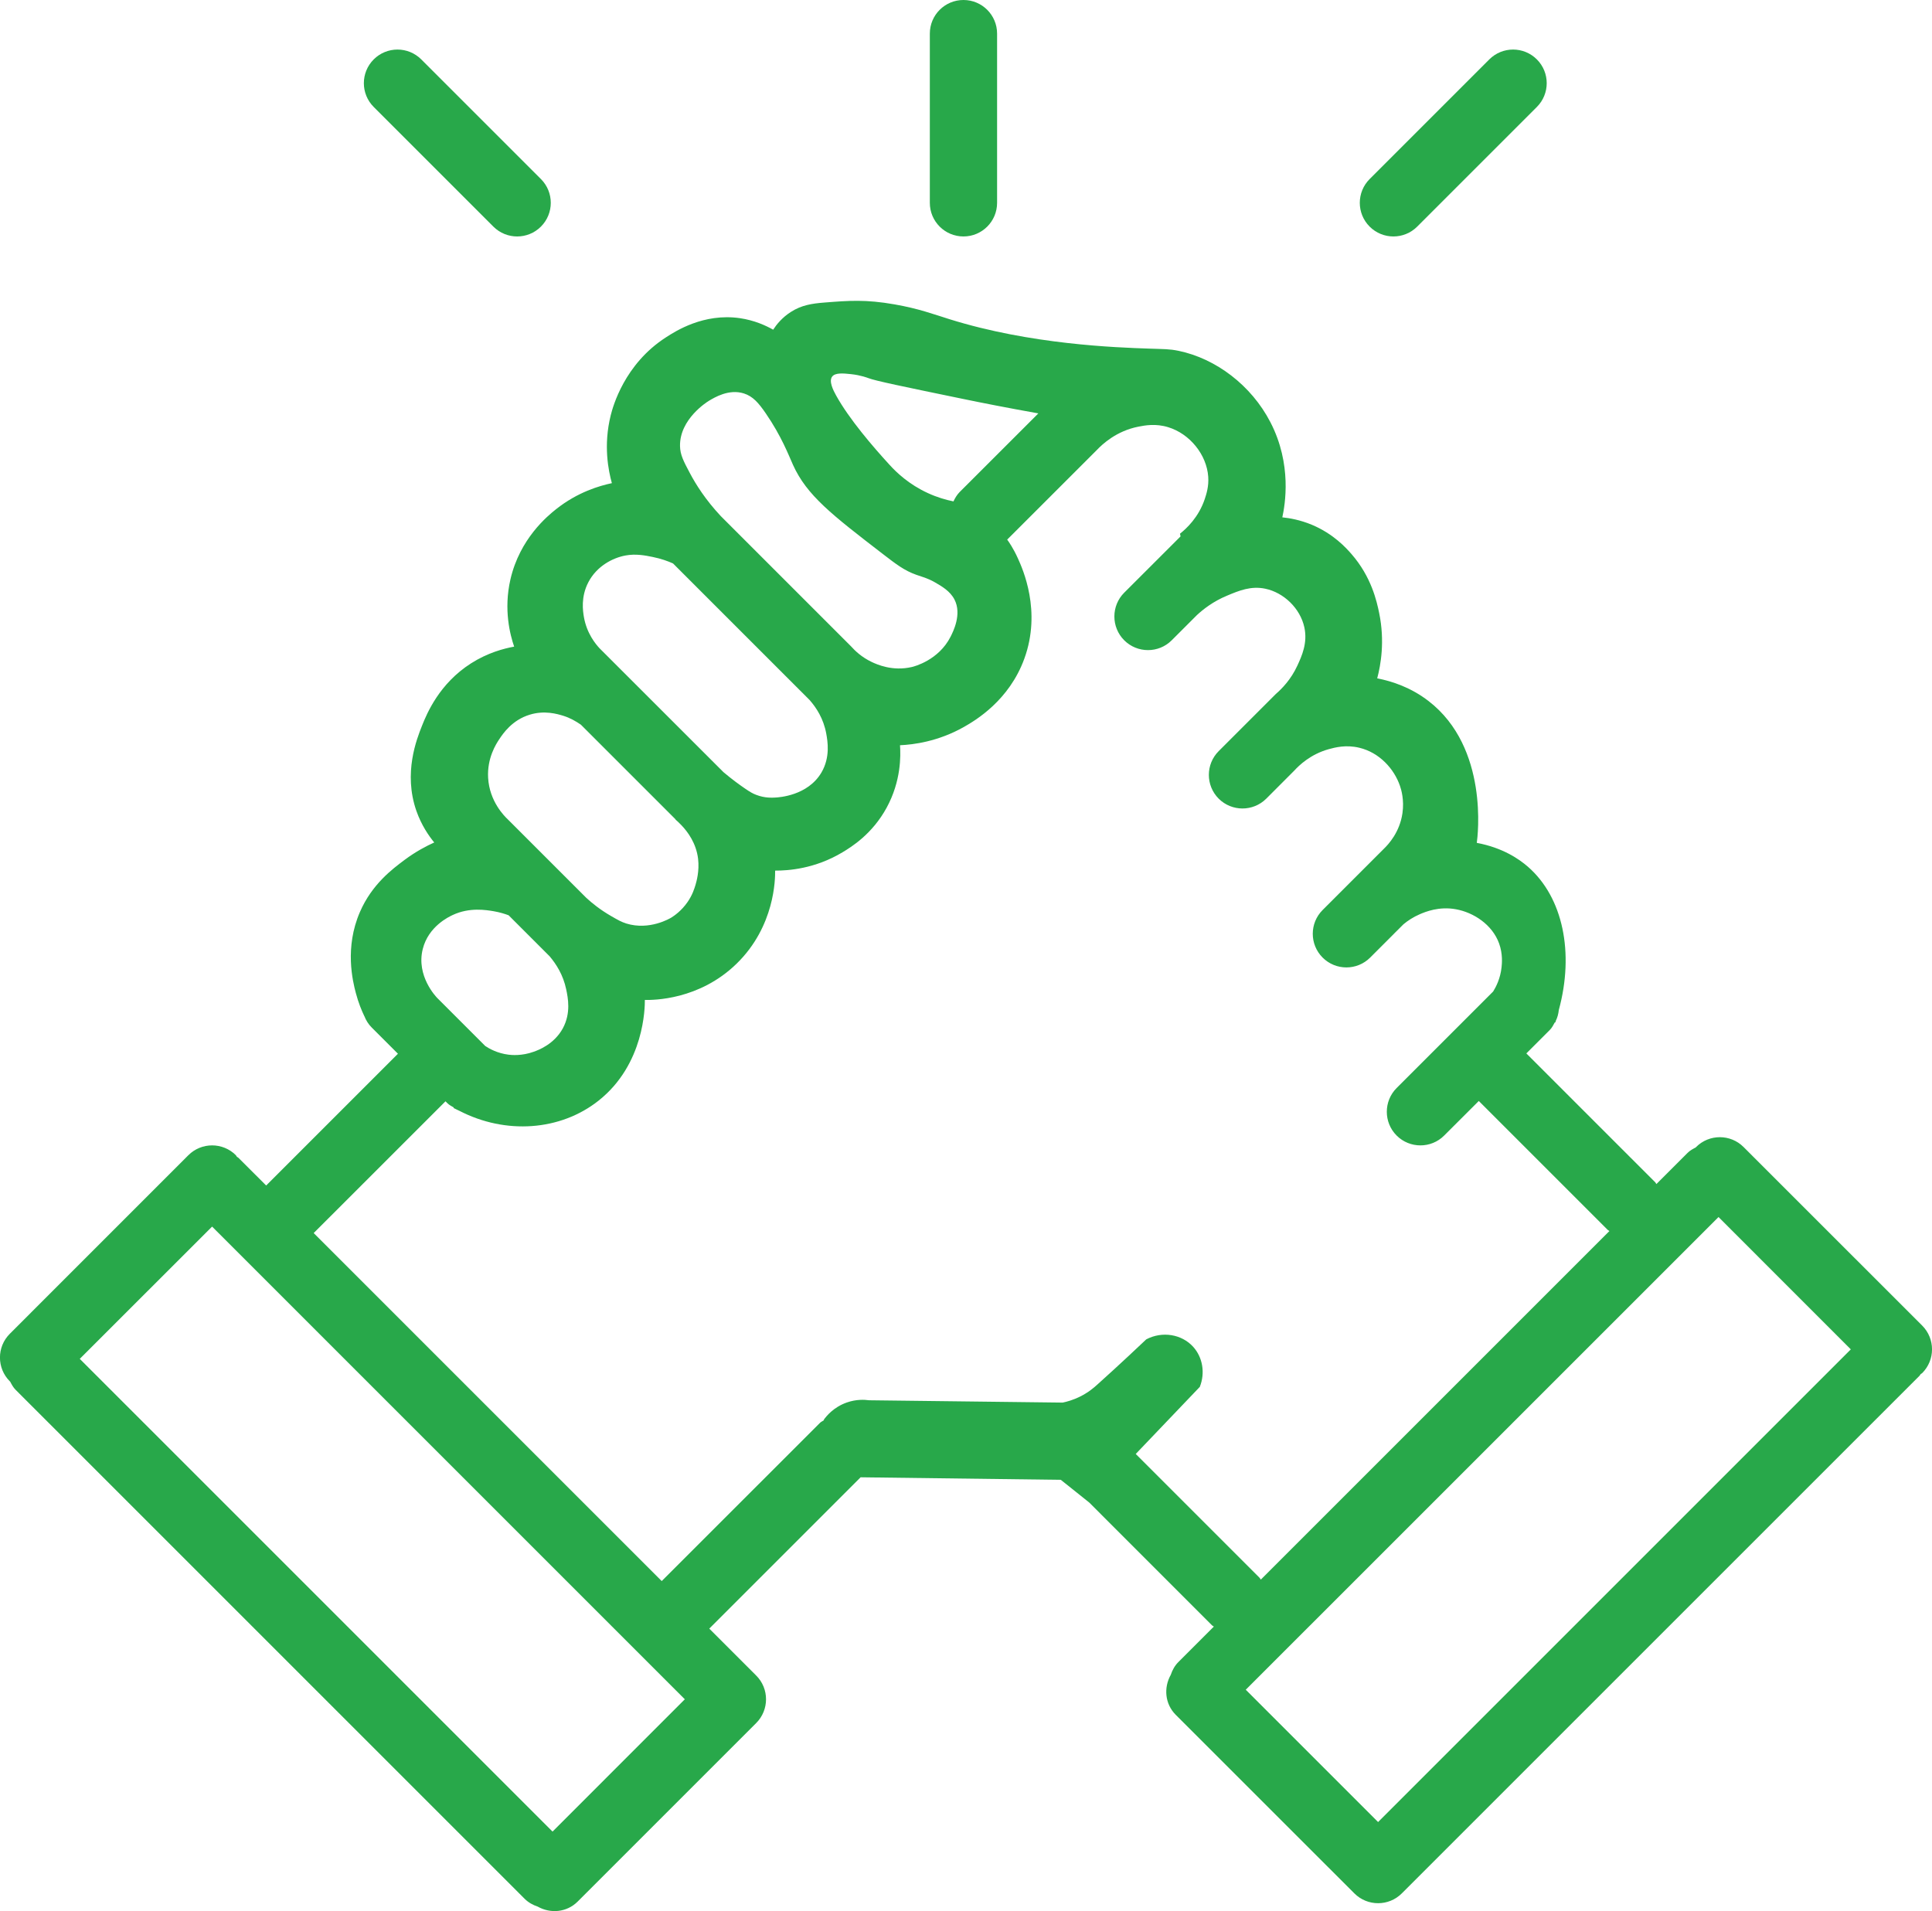 <?xml version="1.0" encoding="UTF-8" standalone="no"?>
<!-- Created with Inkscape (http://www.inkscape.org/) -->

<svg
   width="196.36mm"
   height="194.248mm"
   viewBox="0 0 196.36 194.248"
   version="1.1"
   id="svg1"
   inkscape:version="1.3 (0e150ed6c4, 2023-07-21)"
   sodipodi:docname="support.svg"
   xmlns:inkscape="http://www.inkscape.org/namespaces/inkscape"
   xmlns:sodipodi="http://sodipodi.sourceforge.net/DTD/sodipodi-0.dtd"
   xmlns="http://www.w3.org/2000/svg"
   xmlns:svg="http://www.w3.org/2000/svg">
  <sodipodi:namedview
     id="namedview1"
     pagecolor="#ffffff"
     bordercolor="#666666"
     borderopacity="1.0"
     inkscape:showpageshadow="2"
     inkscape:pageopacity="0.0"
     inkscape:pagecheckerboard="0"
     inkscape:deskcolor="#d1d1d1"
     inkscape:document-units="mm"
     inkscape:zoom="0.74029882"
     inkscape:cx="375.52403"
     inkscape:cy="332.97365"
     inkscape:window-width="1920"
     inkscape:window-height="1027"
     inkscape:window-x="-8"
     inkscape:window-y="-8"
     inkscape:window-maximized="1"
     inkscape:current-layer="layer1" />
  <defs
     id="defs1">
    <clipPath
       clipPathUnits="userSpaceOnUse"
       id="clipPath128">
      <path
         d="M 0,858.898 H 612.283 V 0 H 0 Z"
         transform="translate(-85.959,-129.218)"
         id="path128" />
    </clipPath>
    <clipPath
       clipPathUnits="userSpaceOnUse"
       id="clipPath130">
      <path
         d="M 0,858.898 H 612.283 V 0 H 0 Z"
         transform="translate(-95.42,-120.716)"
         id="path130" />
    </clipPath>
    <clipPath
       clipPathUnits="userSpaceOnUse"
       id="clipPath132">
      <path
         d="M 0,858.898 H 612.283 V 0 H 0 Z"
         transform="translate(-79.367,-111.572)"
         id="path132" />
    </clipPath>
    <clipPath
       clipPathUnits="userSpaceOnUse"
       id="clipPath134">
      <path
         d="M 0,858.898 H 612.283 V 0 H 0 Z"
         transform="translate(-91.406,-111.572)"
         id="path134" />
    </clipPath>
    <clipPath
       clipPathUnits="userSpaceOnUse"
       id="clipPath136">
      <path
         d="M 0,858.898 H 612.283 V 0 H 0 Z"
         transform="translate(-88.709,-105.444)"
         id="path136" />
    </clipPath>
    <clipPath
       clipPathUnits="userSpaceOnUse"
       id="clipPath138">
      <path
         d="M 0,858.898 H 612.283 V 0 H 0 Z"
         transform="translate(-102.849,-104.013)"
         id="path138" />
    </clipPath>
    <clipPath
       clipPathUnits="userSpaceOnUse"
       id="clipPath140">
      <path
         d="M 0,858.898 H 612.283 V 0 H 0 Z"
         transform="translate(-72.514,-104.013)"
         id="path140" />
    </clipPath>
    <clipPath
       clipPathUnits="userSpaceOnUse"
       id="clipPath142">
      <path
         d="M 0,858.898 H 612.283 V 0 H 0 Z"
         transform="translate(-239.604,-116.023)"
         id="path142" />
    </clipPath>
    <clipPath
       clipPathUnits="userSpaceOnUse"
       id="clipPath144">
      <path
         d="M 0,858.898 H 612.283 V 0 H 0 Z"
         transform="translate(-239.604,-112.831)"
         id="path144" />
    </clipPath>
    <clipPath
       clipPathUnits="userSpaceOnUse"
       id="clipPath146">
      <path
         d="M 0,858.898 H 612.283 V 0 H 0 Z"
         transform="translate(-245.776,-132.498)"
         id="path146" />
    </clipPath>
    <clipPath
       clipPathUnits="userSpaceOnUse"
       id="clipPath148">
      <path
         d="M 0,858.898 H 612.283 V 0 H 0 Z"
         transform="translate(-226.383,-128.88)"
         id="path148" />
    </clipPath>
    <clipPath
       clipPathUnits="userSpaceOnUse"
       id="clipPath150">
      <path
         d="M 0,858.898 H 612.283 V 0 H 0 Z"
         transform="translate(-229.728,-123.35)"
         id="path150" />
    </clipPath>
    <clipPath
       clipPathUnits="userSpaceOnUse"
       id="clipPath152">
      <path
         d="M 0,858.898 H 612.283 V 0 H 0 Z"
         transform="translate(-382.902,-114.585)"
         id="path152" />
    </clipPath>
    <clipPath
       clipPathUnits="userSpaceOnUse"
       id="clipPath154">
      <path
         d="M 0,858.898 H 612.283 V 0 H 0 Z"
         transform="translate(-402.271,-114.802)"
         id="path154" />
    </clipPath>
    <clipPath
       clipPathUnits="userSpaceOnUse"
       id="clipPath156">
      <path
         d="M 0,858.898 H 612.283 V 0 H 0 Z"
         transform="translate(-529.315,-134.236)"
         id="path156" />
    </clipPath>
    <clipPath
       clipPathUnits="userSpaceOnUse"
       id="clipPath158">
      <path
         d="M 0,858.898 H 612.283 V 0 H 0 Z"
         transform="translate(-519.222,-134.448)"
         id="path158" />
    </clipPath>
    <clipPath
       clipPathUnits="userSpaceOnUse"
       id="clipPath160">
      <path
         d="M 0,858.898 H 612.283 V 0 H 0 Z"
         transform="translate(-539.057,-134.448)"
         id="path160" />
    </clipPath>
    <clipPath
       clipPathUnits="userSpaceOnUse"
       id="clipPath162">
      <path
         d="M 0,858.898 H 612.283 V 0 H 0 Z"
         transform="translate(-538.217,-100.191)"
         id="path162" />
    </clipPath>
  </defs>
  <g
     inkscape:label="Layer 1"
     inkscape:groupmode="layer"
     id="layer1"
     transform="translate(-5.763,-60.624)">
    <path
       id="path155"
       d="M 0,0 C 0.399,0 0.722,0.323 0.722,0.722 V 4.355 C 0.722,4.754 0.399,5.077 0,5.077 -0.399,5.077 -0.722,4.754 -0.722,4.355 V 0.722 C -0.722,0.323 -0.399,0 0,0"
       style="fill:#28a84a;fill-opacity:1;fill-rule:nonzero;stroke:none"
       transform="matrix(4.734,0,0,-4.734,103.685,84.658)"
       clip-path="url(#clipPath156)" />
    <path
       id="path157"
       d="m 0,0 c 0.282,-0.282 0.739,-0.282 1.021,0 0.282,0.282 0.282,0.739 0,1.021 L -1.548,3.59 c -0.282,0.282 -0.739,0.282 -1.021,0 -0.282,-0.282 -0.282,-0.739 0,-1.021 z"
       style="fill:#28a84a;fill-opacity:1;fill-rule:nonzero;stroke:none"
       transform="matrix(4.734,0,0,-4.734,55.907,83.657)"
       clip-path="url(#clipPath158)" />
    <path
       id="path159"
       d="m 0,0 2.569,2.569 c 0.282,0.282 0.282,0.739 0,1.021 -0.282,0.282 -0.739,0.282 -1.021,0 L -1.021,1.021 C -1.303,0.739 -1.303,0.282 -1.021,0 -0.739,-0.282 -0.282,-0.282 0,0"
       style="fill:#28a84a;fill-opacity:1;fill-rule:nonzero;stroke:none"
       transform="matrix(4.734,0,0,-4.734,149.801,83.657)"
       clip-path="url(#clipPath160)" />
    <path
       id="path161"
       d="m 0,0 -2.841,2.841 10.15,10.149 2.84,-2.841 z m -2.543,5.243 -2.66,2.66 c 0.459,0.48 0.917,0.96 1.375,1.44 0.119,0.298 0.063,0.635 -0.143,0.862 -0.245,0.269 -0.661,0.34 -1.006,0.159 C -5.04,10.304 -5.552,9.819 -6.03,9.391 -6.098,9.329 -6.216,9.226 -6.397,9.136 -6.549,9.06 -6.685,9.024 -6.772,9.006 c -1.386,0.017 -2.771,0.033 -4.157,0.05 -0.095,0.013 -0.274,0.024 -0.478,-0.048 -0.282,-0.099 -0.439,-0.293 -0.495,-0.372 10e-4,-0.002 0.003,-0.005 0.005,-0.008 -0.028,-0.021 -0.06,-0.032 -0.085,-0.057 l -3.398,-3.397 -7.472,7.472 2.83,2.829 0.041,-0.041 c 0.04,-0.041 0.09,-0.063 0.137,-0.092 -0.002,-0.003 -0.004,-0.007 -0.005,-0.011 0.026,-0.015 0.055,-0.025 0.082,-0.04 0.014,-0.006 0.026,-0.014 0.04,-0.019 0.996,-0.516 2.174,-0.433 2.995,0.22 0.981,0.78 0.991,2.001 0.99,2.159 0.182,-0.003 1.166,-0.003 1.968,0.777 0.826,0.804 0.831,1.826 0.829,2 0.275,-0.001 0.852,0.036 1.447,0.394 0.195,0.117 0.639,0.392 0.947,0.957 0.312,0.573 0.303,1.115 0.287,1.341 0.288,0.013 0.816,0.078 1.373,0.393 0.246,0.14 0.97,0.566 1.297,1.468 0.371,1.022 -0.035,1.921 -0.138,2.149 -0.1,0.223 -0.201,0.364 -0.231,0.405 l 1.921,1.92 c 0.123,0.13 0.424,0.412 0.895,0.505 0.143,0.028 0.371,0.071 0.639,-0.011 0.466,-0.141 0.828,-0.591 0.861,-1.063 0.015,-0.207 -0.038,-0.369 -0.074,-0.479 -0.133,-0.397 -0.397,-0.638 -0.532,-0.745 0.004,-0.019 0.008,-0.038 0.012,-0.058 l -1.21,-1.209 c -0.281,-0.282 -0.281,-0.739 0,-1.021 0.282,-0.282 0.74,-0.282 1.021,0 l 0.541,0.541 c 0.131,0.121 0.345,0.292 0.647,0.417 0.255,0.107 0.511,0.213 0.819,0.149 0.396,-0.082 0.751,-0.42 0.84,-0.83 0.073,-0.336 -0.056,-0.616 -0.149,-0.819 -0.139,-0.303 -0.336,-0.501 -0.462,-0.61 l -1.228,-1.228 c -0.282,-0.282 -0.282,-0.739 0,-1.021 0.282,-0.281 0.739,-0.281 1.021,0 l 0.599,0.6 c 0.107,0.117 0.351,0.353 0.74,0.462 0.135,0.037 0.373,0.101 0.66,0.031 0.43,-0.103 0.746,-0.451 0.872,-0.819 0.027,-0.078 0.094,-0.3 0.053,-0.585 C 0.464,21.249 0.219,20.99 0.132,20.905 l -1.323,-1.323 c -0.282,-0.282 -0.282,-0.739 0,-1.021 0.282,-0.282 0.739,-0.282 1.021,0 l 0.509,0.509 c 0,0.001 0.002,0.002 0.002,0.003 l 0.204,0.203 c 0.091,0.076 0.207,0.154 0.351,0.216 0.119,0.051 0.411,0.173 0.776,0.106 C 2.048,19.53 2.451,19.271 2.598,18.864 2.68,18.638 2.659,18.429 2.651,18.354 2.625,18.107 2.529,17.927 2.47,17.832 L 0.398,15.76 c -0.281,-0.281 -0.281,-0.739 0,-1.02 0.282,-0.282 0.74,-0.282 1.021,0 l 0.743,0.742 2.767,-2.767 C 4.94,12.704 4.955,12.7 4.967,12.69 L -2.518,5.205 c -0.01,0.012 -0.014,0.027 -0.025,0.038 m -15.181,-5.448 -10.15,10.15 2.841,2.84 10.149,-10.149 z m -2.787,18.947 c 0.121,0.489 0.562,0.695 0.646,0.734 0.359,0.168 0.715,0.107 0.878,0.08 0.134,-0.023 0.243,-0.058 0.32,-0.087 l 0.618,-0.618 c 0,0 0.001,-10e-4 0.001,-10e-4 l 0.261,-0.261 c 0.142,-0.168 0.291,-0.399 0.356,-0.709 0.038,-0.181 0.106,-0.509 -0.072,-0.838 -0.188,-0.345 -0.528,-0.468 -0.622,-0.502 -0.259,-0.094 -0.479,-0.072 -0.543,-0.064 -0.241,0.03 -0.414,0.129 -0.5,0.186 v 0 l -1.03,1.03 c -0.027,0.028 -0.456,0.474 -0.313,1.05 m 1.644,4.508 c 0.079,0.119 0.274,0.411 0.654,0.526 0.316,0.097 0.586,0.017 0.718,-0.023 0.151,-0.047 0.272,-0.118 0.38,-0.192 l 0.416,-0.416 c 0,0 0,0 0,0 l 1.616,-1.616 c -10e-4,-0.001 -0.002,-0.002 -0.003,-0.003 0.013,-0.01 0.039,-0.035 0.059,-0.053 l 0.072,-0.072 c 0.136,-0.143 0.316,-0.386 0.356,-0.72 0.031,-0.262 -0.035,-0.49 -0.056,-0.561 -0.024,-0.079 -0.066,-0.217 -0.172,-0.369 -0.132,-0.19 -0.287,-0.294 -0.346,-0.331 -0.028,-0.017 -0.469,-0.281 -0.966,-0.128 -0.108,0.034 -0.181,0.076 -0.327,0.16 -0.239,0.138 -0.416,0.283 -0.534,0.392 l -1.679,1.679 c -0.077,0.072 -0.399,0.389 -0.428,0.897 -0.024,0.426 0.172,0.729 0.24,0.83 m 1.912,3.37 c 0.182,0.348 0.525,0.524 0.798,0.574 0.223,0.041 0.423,0.001 0.585,-0.032 0.183,-0.037 0.331,-0.092 0.435,-0.139 l 2.932,-2.932 c 0.142,-0.162 0.299,-0.397 0.358,-0.724 0.028,-0.158 0.09,-0.502 -0.104,-0.833 -0.294,-0.498 -0.913,-0.533 -0.988,-0.537 -0.071,-0.004 -0.229,-0.013 -0.41,0.057 -0.078,0.029 -0.136,0.064 -0.229,0.127 -0.121,0.082 -0.285,0.2 -0.476,0.361 l -2.66,2.659 c -0.083,0.089 -0.276,0.319 -0.337,0.674 -0.021,0.125 -0.069,0.429 0.096,0.745 m 2.585,3.893 c 0.123,0.074 0.433,0.263 0.755,0.16 0.193,-0.062 0.315,-0.203 0.468,-0.426 0.339,-0.493 0.491,-0.898 0.585,-1.106 0.297,-0.658 0.837,-1.073 1.915,-1.904 0.315,-0.243 0.477,-0.366 0.734,-0.458 0.126,-0.045 0.234,-0.068 0.394,-0.159 0.148,-0.085 0.331,-0.189 0.425,-0.373 0.161,-0.314 -0.029,-0.687 -0.085,-0.798 -0.257,-0.505 -0.782,-0.638 -0.829,-0.649 -0.419,-0.098 -0.756,0.057 -0.862,0.107 -0.218,0.103 -0.362,0.243 -0.443,0.334 l -2.798,2.798 c -0.329,0.351 -0.536,0.681 -0.663,0.921 -0.14,0.263 -0.21,0.398 -0.213,0.585 -0.01,0.577 0.582,0.947 0.617,0.968 m 2.649,0.522 c 0.067,0.089 0.249,0.069 0.404,0.053 0.216,-0.023 0.37,-0.084 0.372,-0.085 0.145,-0.058 0.774,-0.187 2.032,-0.447 0.401,-0.083 0.952,-0.192 1.619,-0.311 l -1.69,-1.689 c -0.059,-0.06 -0.099,-0.13 -0.133,-0.201 -0.002,0 -0.005,0.002 -0.006,0.002 -0.157,0.032 -0.344,0.085 -0.545,0.178 -0.401,0.184 -0.671,0.439 -0.83,0.616 -0.344,0.376 -0.855,0.968 -1.138,1.479 -0.062,0.112 -0.16,0.305 -0.085,0.405 M 11.681,10.66 7.847,14.493 c -0.281,0.282 -0.739,0.282 -1.02,0 C 6.824,14.491 6.824,14.488 6.821,14.485 6.759,14.452 6.696,14.42 6.644,14.367 L 5.975,13.698 C 5.965,13.71 5.961,13.725 5.95,13.736 l -2.767,2.767 0.502,0.502 c 0.049,0.049 0.078,0.108 0.11,0.166 l 0.01,-0.005 c 0.005,0.012 0.006,0.024 0.01,0.036 0.037,0.074 0.056,0.152 0.065,0.233 0.334,1.226 0.093,2.419 -0.665,3.078 -0.186,0.161 -0.533,0.405 -1.096,0.511 0.02,0.137 0.262,2.042 -1.032,3.042 -0.379,0.294 -0.785,0.428 -1.106,0.49 0.075,0.283 0.168,0.793 0.042,1.404 -0.051,0.248 -0.166,0.775 -0.595,1.266 -0.113,0.129 -0.385,0.433 -0.851,0.628 -0.251,0.104 -0.476,0.143 -0.633,0.159 0.058,0.268 0.213,1.138 -0.256,2.043 -0.411,0.795 -1.173,1.366 -1.97,1.532 -0.206,0.042 -0.31,0.036 -0.639,0.048 -0.704,0.024 -2.536,0.087 -4.276,0.63 -0.356,0.111 -0.663,0.228 -1.181,0.319 -0.626,0.11 -0.986,0.081 -1.508,0.04 -0.268,-0.021 -0.491,-0.055 -0.718,-0.2 -0.193,-0.122 -0.314,-0.276 -0.383,-0.383 -0.154,0.087 -0.4,0.202 -0.718,0.248 -0.775,0.11 -1.375,-0.277 -1.588,-0.415 -0.887,-0.573 -1.134,-1.481 -1.181,-1.668 -0.163,-0.651 -0.049,-1.197 0.024,-1.46 -0.261,-0.055 -0.733,-0.19 -1.197,-0.558 -0.185,-0.147 -0.78,-0.634 -0.981,-1.508 -0.15,-0.652 -0.006,-1.193 0.08,-1.444 -0.22,-0.04 -0.566,-0.13 -0.926,-0.359 -0.682,-0.436 -0.947,-1.074 -1.053,-1.341 -0.112,-0.282 -0.404,-1.014 -0.12,-1.827 0.108,-0.308 0.266,-0.535 0.383,-0.678 -0.166,-0.075 -0.394,-0.193 -0.638,-0.375 -0.258,-0.193 -0.699,-0.521 -0.957,-1.117 -0.333,-0.766 -0.155,-1.487 -0.088,-1.74 0.055,-0.209 0.125,-0.378 0.182,-0.496 0,0 0,0 0.001,0 0.035,-0.09 0.087,-0.175 0.16,-0.247 l 0.561,-0.561 -2.829,-2.829 -0.596,0.595 c -0.01,0.01 -0.023,0.013 -0.033,0.022 -0.009,0.01 -0.012,0.023 -0.021,0.033 -0.282,0.282 -0.739,0.282 -1.021,0 l -3.833,-3.834 c -0.282,-0.281 -0.282,-0.739 0,-1.02 0.002,-0.003 0.005,-0.003 0.007,-0.006 0.033,-0.062 0.066,-0.125 0.118,-0.177 l 10.929,-10.929 c 0.081,-0.08 0.177,-0.132 0.278,-0.166 0.275,-0.155 0.624,-0.127 0.859,0.107 l 3.833,3.833 c 0.282,0.282 0.282,0.74 0,1.021 -0.002,0.002 -0.005,0.003 -0.007,0.005 -0.002,0.002 -0.002,0.005 -0.004,0.006 l -0.996,0.996 3.249,3.249 C -9.677,7.384 -8.244,7.366 -6.812,7.348 -6.608,7.185 -6.404,7.022 -6.2,6.859 v 0 L -3.564,4.222 C -3.553,4.211 -3.538,4.208 -3.526,4.197 L -4.285,3.438 C -4.366,3.358 -4.417,3.262 -4.451,3.161 -4.606,2.886 -4.578,2.536 -4.344,2.302 l 3.834,-3.833 c 0.281,-0.282 0.739,-0.282 1.02,0 0.003,0.002 0.003,0.004 0.005,0.006 0.002,0.002 0.004,0.003 0.006,0.005 L 11.626,9.584 c 0.01,0.01 0.013,0.023 0.022,0.033 0.01,0.009 0.023,0.012 0.033,0.022 0.282,0.282 0.282,0.739 0,1.021"
       style="fill:#28a84a;fill-opacity:1;fill-rule:nonzero;stroke:none"
       transform="matrix(4.734,0,0,-4.734,145.826,245.822)"
       clip-path="url(#clipPath162)" />
  </g>
</svg>
